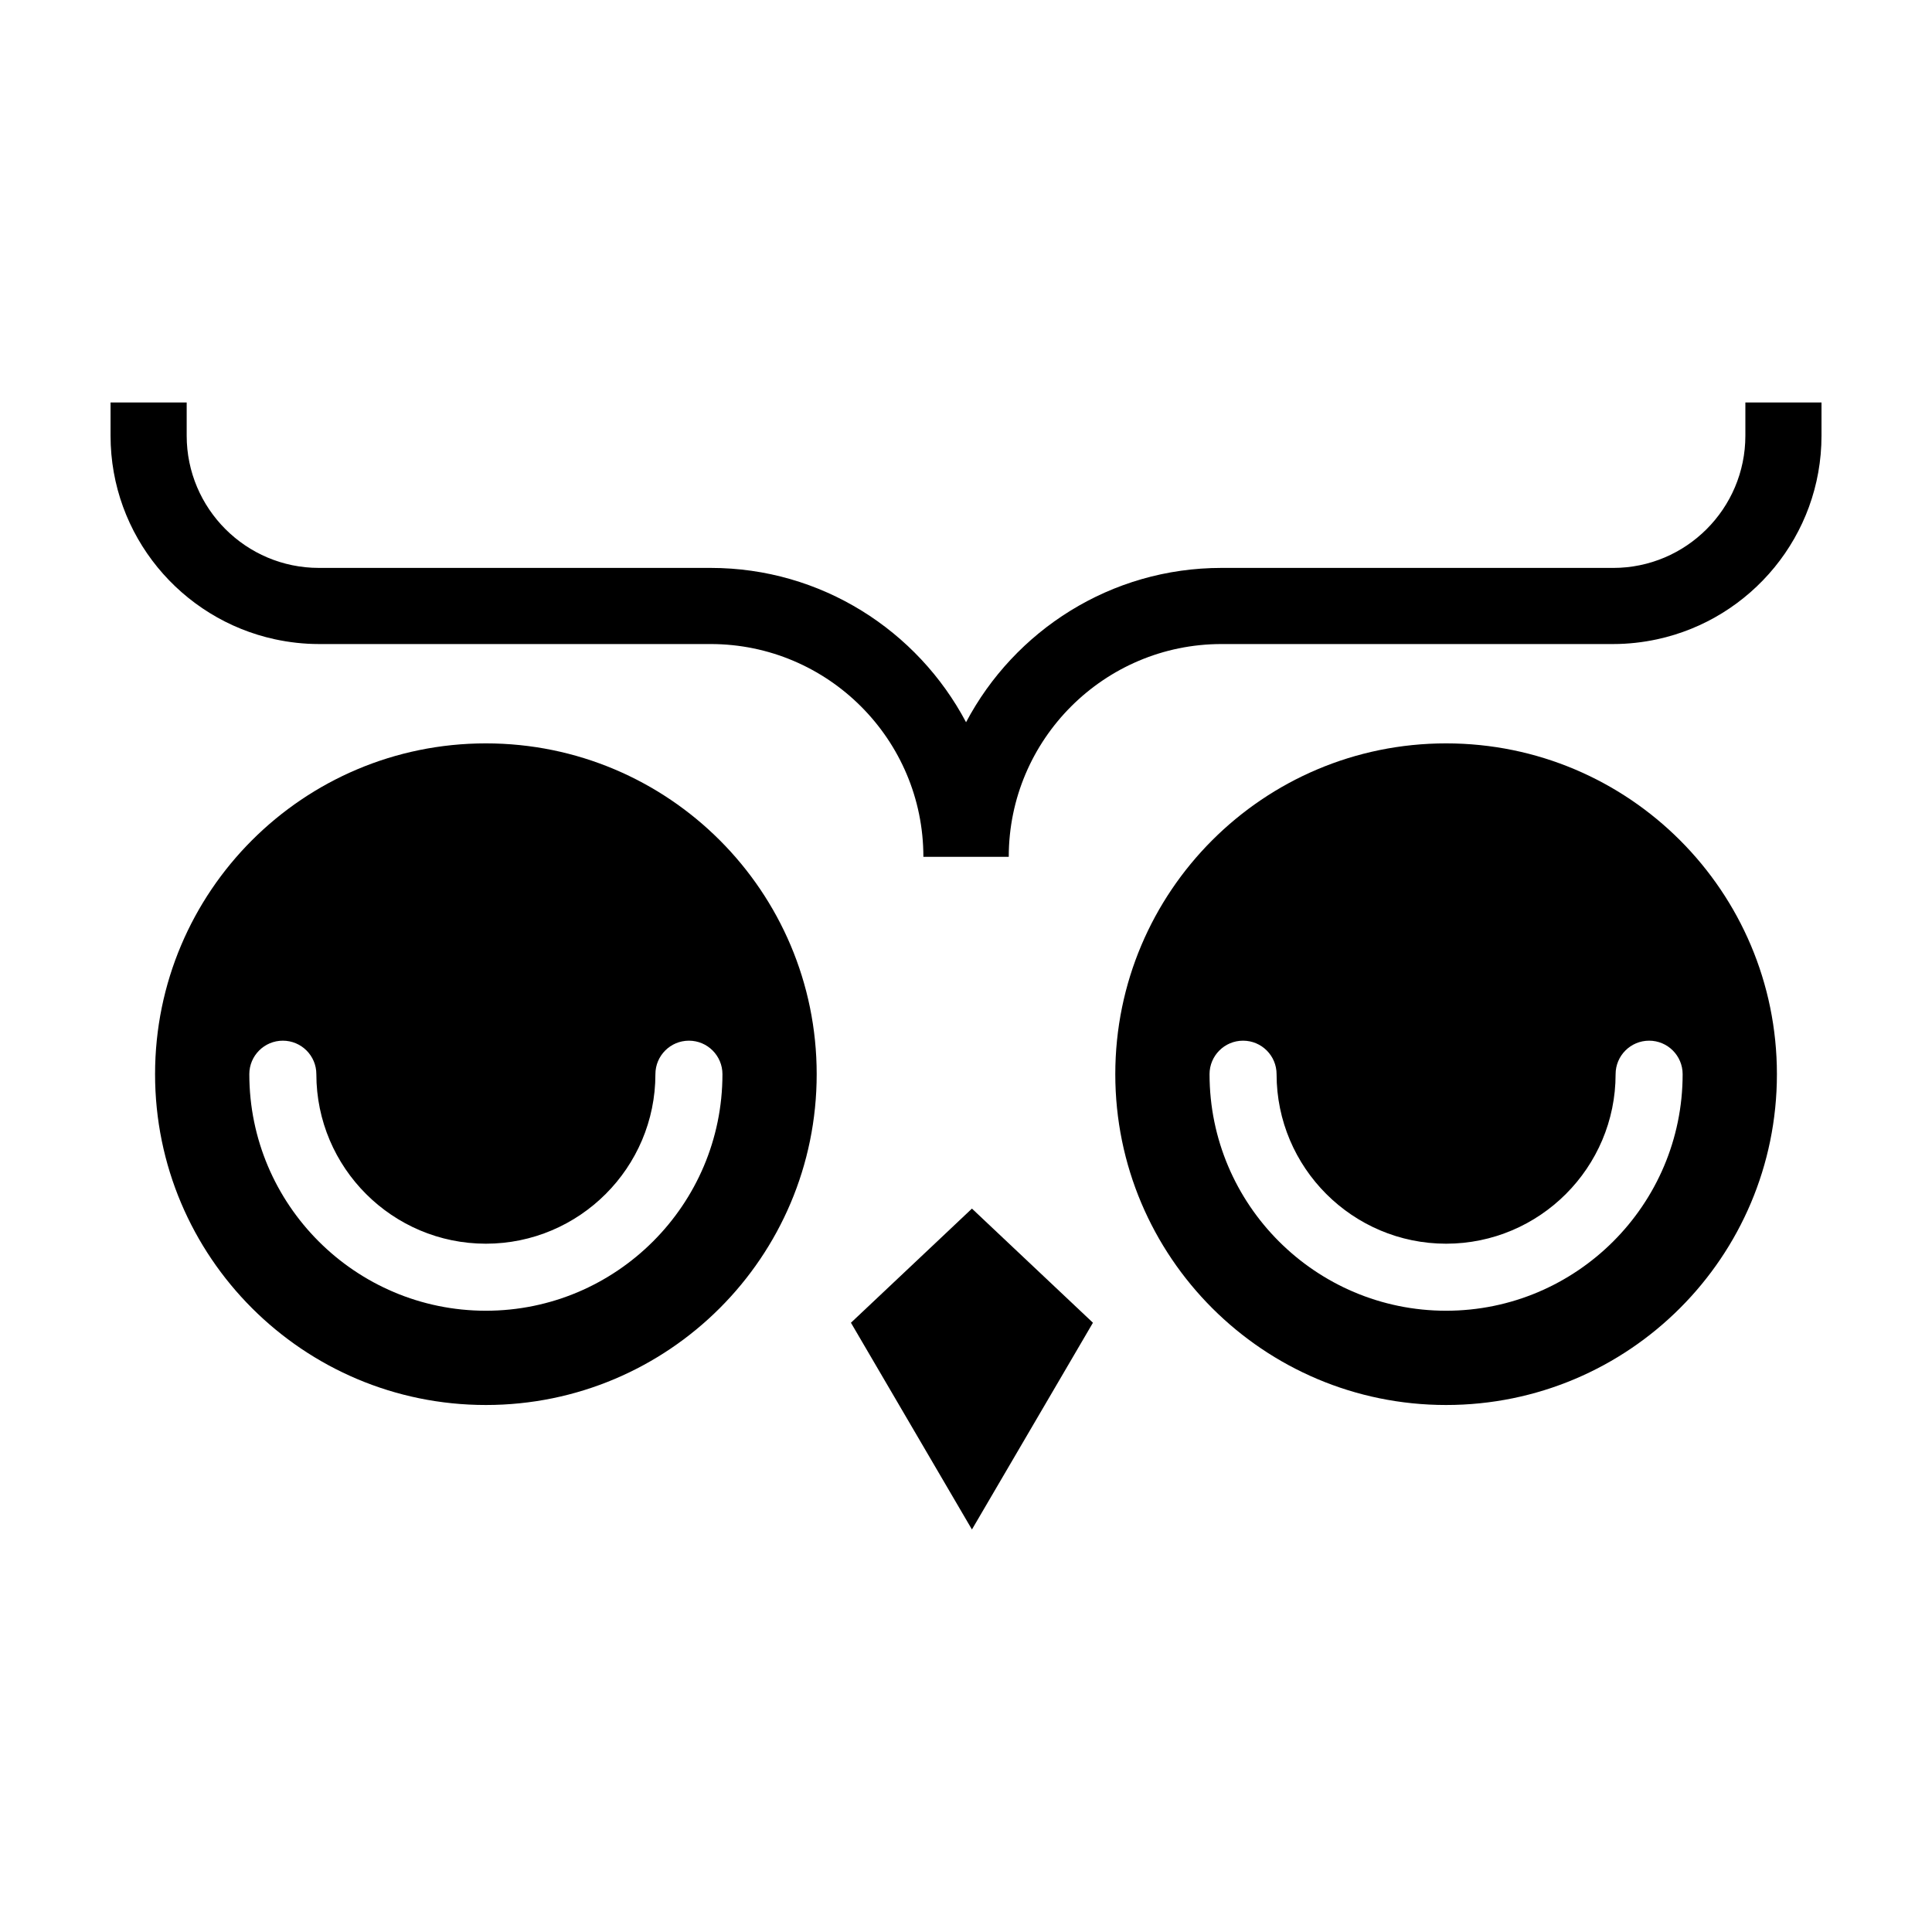 <?xml version="1.0" encoding="UTF-8"?>
<!-- Uploaded to: SVG Repo, www.svgrepo.com, Generator: SVG Repo Mixer Tools -->
<svg fill="#000000" width="800px" height="800px" version="1.1" viewBox="144 144 512 512" xmlns="http://www.w3.org/2000/svg">
 <g>
  <path d="m360.43 428.67c0-48.422-39.25-87.668-87.668-87.668-48.414 0-87.668 39.25-87.668 87.668s39.25 87.668 87.668 87.668 87.668-39.25 87.668-87.668zm-150.36 0.004c0-4.906 3.977-8.883 8.883-8.883s8.883 3.977 8.883 8.883c0 24.766 20.152 44.918 44.926 44.918 24.773 0 44.926-20.152 44.926-44.918 0-4.906 3.977-8.883 8.883-8.883s8.883 3.977 8.883 8.883c0 34.566-28.121 62.684-62.688 62.684-34.574 0-62.695-28.117-62.695-62.684z"/>
  <path d="m614.9 428.67c0-48.422-39.25-87.668-87.668-87.668s-87.668 39.25-87.668 87.668 39.25 87.668 87.668 87.668c48.418 0.004 87.668-39.25 87.668-87.668zm-150.36 0.004c0-4.906 3.977-8.883 8.883-8.883s8.883 3.977 8.883 8.883c0 24.766 20.152 44.918 44.926 44.918 24.766 0 44.918-20.152 44.918-44.918 0-4.906 3.977-8.883 8.883-8.883s8.883 3.977 8.883 8.883c0 34.566-28.117 62.684-62.684 62.684-34.57 0-62.691-28.117-62.691-62.684z"/>
  <path d="m426.18 507.29 7.461-12.75-28.367-26.758-3.699-3.492-8.316 7.852-23.75 22.398 6.109 10.438 25.957 44.352z"/>
  <path d="m606.54 259.47c0 19.32-15.715 35.035-35.031 35.035l-103.8-0.004c-29.344 0-54.852 16.609-67.695 40.898-12.848-24.293-38.355-40.898-67.695-40.898h-103.81c-19.32 0-35.035-15.715-35.035-35.035v-8.801h-20.176v8.801c0 26.453 18.711 48.602 43.59 53.957 3.754 0.805 7.633 1.254 11.621 1.254h103.81c31.09 0 56.387 25.297 56.387 56.387h22.625c0-31.09 25.297-56.387 56.391-56.387h103.8c3.988 0 7.871-0.449 11.617-1.254 24.867-5.352 43.578-27.5 43.578-53.953v-8.805h-20.176z"/>
 </g>
</svg>